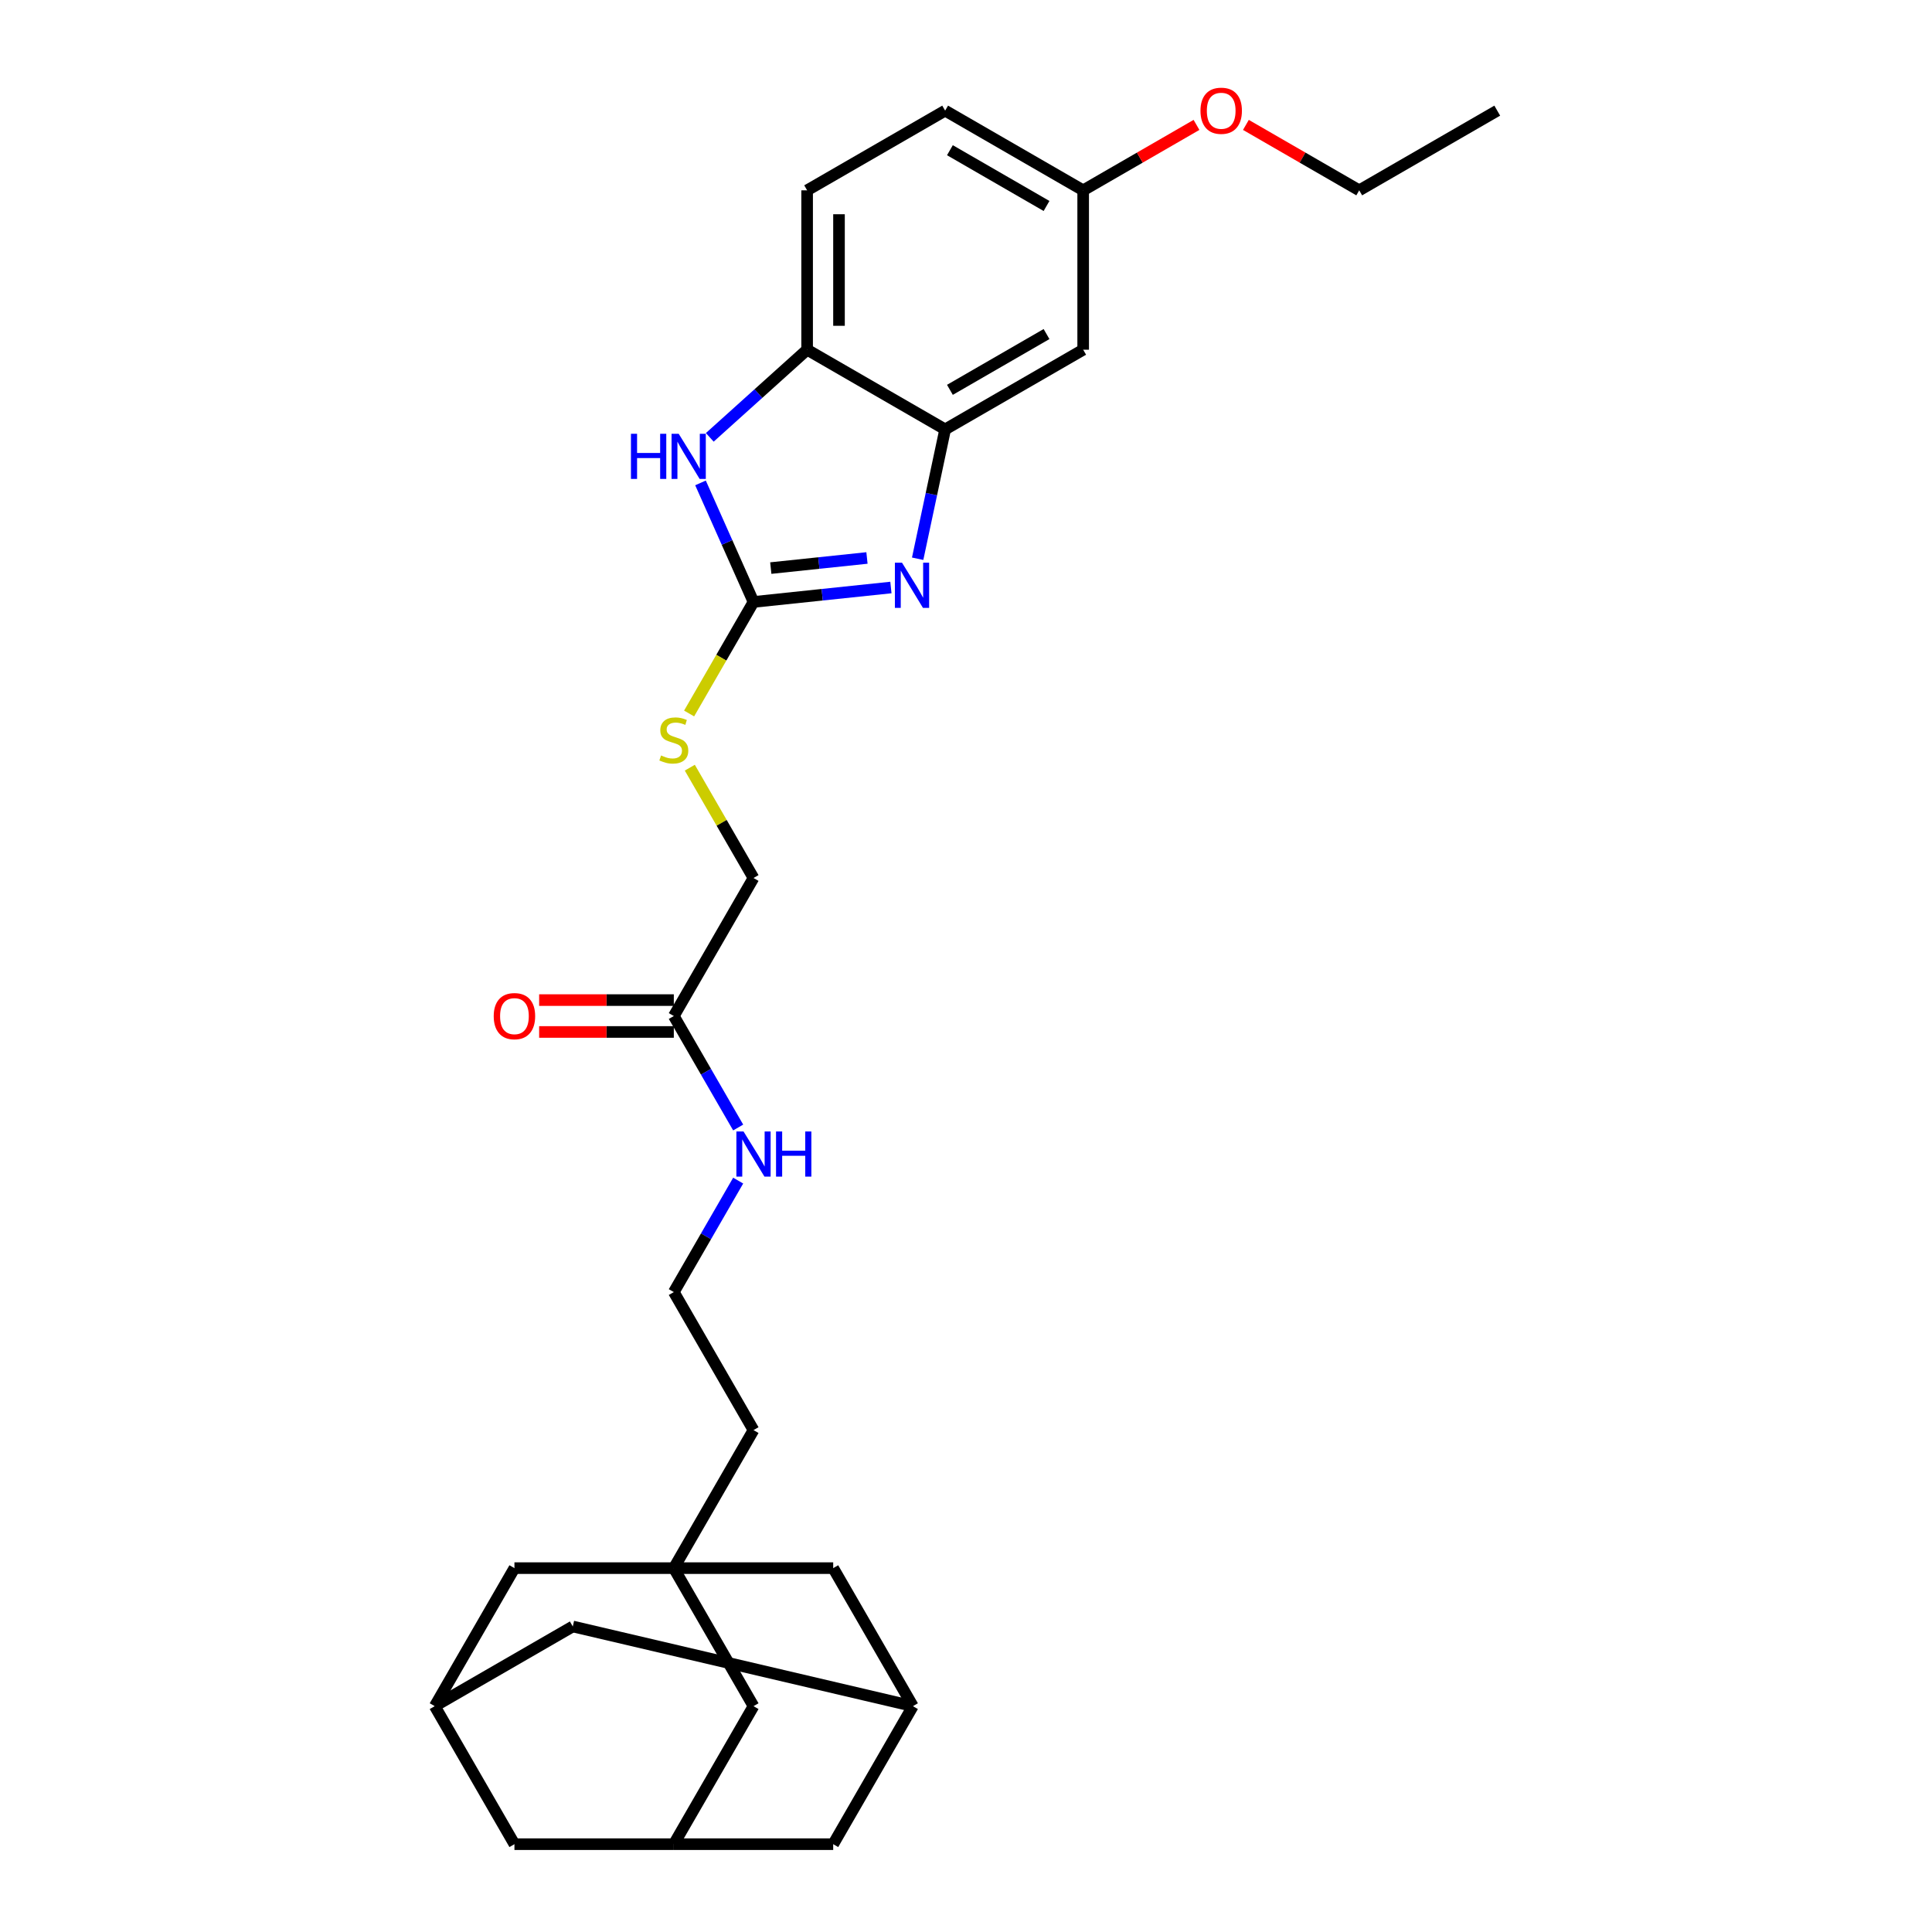 <?xml version='1.0' encoding='iso-8859-1'?>
<svg version='1.1' baseProfile='full'
              xmlns='http://www.w3.org/2000/svg'
                      xmlns:rdkit='http://www.rdkit.org/xml'
                      xmlns:xlink='http://www.w3.org/1999/xlink'
                  xml:space='preserve'
width='1000px' height='1000px' viewBox='0 0 1000 1000'>
<!-- END OF HEADER -->
<rect style='opacity:1.0;fill:#FFFFFF;stroke:none' width='1000' height='1000' x='0' y='0'> </rect>
<path class='bond-0' d='M 390.014,311.569 L 425.573,307.832' style='fill:none;fill-rule:evenodd;stroke:#000000;stroke-width:6px;stroke-linecap:butt;stroke-linejoin:miter;stroke-opacity:1' />
<path class='bond-0' d='M 425.573,307.832 L 461.133,304.095' style='fill:none;fill-rule:evenodd;stroke:#0000FF;stroke-width:6px;stroke-linecap:butt;stroke-linejoin:miter;stroke-opacity:1' />
<path class='bond-0' d='M 398.957,294.04 L 423.849,291.424' style='fill:none;fill-rule:evenodd;stroke:#000000;stroke-width:6px;stroke-linecap:butt;stroke-linejoin:miter;stroke-opacity:1' />
<path class='bond-0' d='M 423.849,291.424 L 448.741,288.807' style='fill:none;fill-rule:evenodd;stroke:#0000FF;stroke-width:6px;stroke-linecap:butt;stroke-linejoin:miter;stroke-opacity:1' />
<path class='bond-1' d='M 390.014,311.569 L 376.296,280.76' style='fill:none;fill-rule:evenodd;stroke:#000000;stroke-width:6px;stroke-linecap:butt;stroke-linejoin:miter;stroke-opacity:1' />
<path class='bond-1' d='M 376.296,280.76 L 362.579,249.951' style='fill:none;fill-rule:evenodd;stroke:#0000FF;stroke-width:6px;stroke-linecap:butt;stroke-linejoin:miter;stroke-opacity:1' />
<path class='bond-6' d='M 390.014,311.569 L 373.348,340.435' style='fill:none;fill-rule:evenodd;stroke:#000000;stroke-width:6px;stroke-linecap:butt;stroke-linejoin:miter;stroke-opacity:1' />
<path class='bond-6' d='M 373.348,340.435 L 356.682,369.301' style='fill:none;fill-rule:evenodd;stroke:#CCCC00;stroke-width:6px;stroke-linecap:butt;stroke-linejoin:miter;stroke-opacity:1' />
<path class='bond-2' d='M 474.977,289.203 L 482.092,255.729' style='fill:none;fill-rule:evenodd;stroke:#0000FF;stroke-width:6px;stroke-linecap:butt;stroke-linejoin:miter;stroke-opacity:1' />
<path class='bond-2' d='M 482.092,255.729 L 489.207,222.255' style='fill:none;fill-rule:evenodd;stroke:#000000;stroke-width:6px;stroke-linecap:butt;stroke-linejoin:miter;stroke-opacity:1' />
<path class='bond-4' d='M 367.383,226.373 L 392.574,203.691' style='fill:none;fill-rule:evenodd;stroke:#0000FF;stroke-width:6px;stroke-linecap:butt;stroke-linejoin:miter;stroke-opacity:1' />
<path class='bond-4' d='M 392.574,203.691 L 417.765,181.008' style='fill:none;fill-rule:evenodd;stroke:#000000;stroke-width:6px;stroke-linecap:butt;stroke-linejoin:miter;stroke-opacity:1' />
<path class='bond-5' d='M 489.207,222.255 L 560.649,181.008' style='fill:none;fill-rule:evenodd;stroke:#000000;stroke-width:6px;stroke-linecap:butt;stroke-linejoin:miter;stroke-opacity:1' />
<path class='bond-5' d='M 491.674,201.78 L 541.683,172.907' style='fill:none;fill-rule:evenodd;stroke:#000000;stroke-width:6px;stroke-linecap:butt;stroke-linejoin:miter;stroke-opacity:1' />
<path class='bond-28' d='M 489.207,222.255 L 417.765,181.008' style='fill:none;fill-rule:evenodd;stroke:#000000;stroke-width:6px;stroke-linecap:butt;stroke-linejoin:miter;stroke-opacity:1' />
<path class='bond-3' d='M 348.767,811.662 L 390.014,740.22' style='fill:none;fill-rule:evenodd;stroke:#000000;stroke-width:6px;stroke-linecap:butt;stroke-linejoin:miter;stroke-opacity:1' />
<path class='bond-11' d='M 348.767,811.662 L 390.014,883.104' style='fill:none;fill-rule:evenodd;stroke:#000000;stroke-width:6px;stroke-linecap:butt;stroke-linejoin:miter;stroke-opacity:1' />
<path class='bond-12' d='M 348.767,811.662 L 266.273,811.662' style='fill:none;fill-rule:evenodd;stroke:#000000;stroke-width:6px;stroke-linecap:butt;stroke-linejoin:miter;stroke-opacity:1' />
<path class='bond-13' d='M 348.767,811.662 L 431.261,811.662' style='fill:none;fill-rule:evenodd;stroke:#000000;stroke-width:6px;stroke-linecap:butt;stroke-linejoin:miter;stroke-opacity:1' />
<path class='bond-15' d='M 417.765,181.008 L 417.765,98.515' style='fill:none;fill-rule:evenodd;stroke:#000000;stroke-width:6px;stroke-linecap:butt;stroke-linejoin:miter;stroke-opacity:1' />
<path class='bond-15' d='M 434.264,168.634 L 434.264,110.889' style='fill:none;fill-rule:evenodd;stroke:#000000;stroke-width:6px;stroke-linecap:butt;stroke-linejoin:miter;stroke-opacity:1' />
<path class='bond-20' d='M 560.649,181.008 L 560.649,98.515' style='fill:none;fill-rule:evenodd;stroke:#000000;stroke-width:6px;stroke-linecap:butt;stroke-linejoin:miter;stroke-opacity:1' />
<path class='bond-21' d='M 357.044,397.349 L 373.529,425.901' style='fill:none;fill-rule:evenodd;stroke:#CCCC00;stroke-width:6px;stroke-linecap:butt;stroke-linejoin:miter;stroke-opacity:1' />
<path class='bond-21' d='M 373.529,425.901 L 390.014,454.453' style='fill:none;fill-rule:evenodd;stroke:#000000;stroke-width:6px;stroke-linecap:butt;stroke-linejoin:miter;stroke-opacity:1' />
<path class='bond-7' d='M 348.767,525.895 L 390.014,454.453' style='fill:none;fill-rule:evenodd;stroke:#000000;stroke-width:6px;stroke-linecap:butt;stroke-linejoin:miter;stroke-opacity:1' />
<path class='bond-14' d='M 348.767,517.645 L 313.913,517.645' style='fill:none;fill-rule:evenodd;stroke:#000000;stroke-width:6px;stroke-linecap:butt;stroke-linejoin:miter;stroke-opacity:1' />
<path class='bond-14' d='M 313.913,517.645 L 279.059,517.645' style='fill:none;fill-rule:evenodd;stroke:#FF0000;stroke-width:6px;stroke-linecap:butt;stroke-linejoin:miter;stroke-opacity:1' />
<path class='bond-14' d='M 348.767,534.144 L 313.913,534.144' style='fill:none;fill-rule:evenodd;stroke:#000000;stroke-width:6px;stroke-linecap:butt;stroke-linejoin:miter;stroke-opacity:1' />
<path class='bond-14' d='M 313.913,534.144 L 279.059,534.144' style='fill:none;fill-rule:evenodd;stroke:#FF0000;stroke-width:6px;stroke-linecap:butt;stroke-linejoin:miter;stroke-opacity:1' />
<path class='bond-19' d='M 348.767,525.895 L 365.423,554.744' style='fill:none;fill-rule:evenodd;stroke:#000000;stroke-width:6px;stroke-linecap:butt;stroke-linejoin:miter;stroke-opacity:1' />
<path class='bond-19' d='M 365.423,554.744 L 382.079,583.593' style='fill:none;fill-rule:evenodd;stroke:#0000FF;stroke-width:6px;stroke-linecap:butt;stroke-linejoin:miter;stroke-opacity:1' />
<path class='bond-8' d='M 472.507,883.104 L 431.261,811.662' style='fill:none;fill-rule:evenodd;stroke:#000000;stroke-width:6px;stroke-linecap:butt;stroke-linejoin:miter;stroke-opacity:1' />
<path class='bond-16' d='M 472.507,883.104 L 296.468,841.857' style='fill:none;fill-rule:evenodd;stroke:#000000;stroke-width:6px;stroke-linecap:butt;stroke-linejoin:miter;stroke-opacity:1' />
<path class='bond-17' d='M 472.507,883.104 L 431.261,954.545' style='fill:none;fill-rule:evenodd;stroke:#000000;stroke-width:6px;stroke-linecap:butt;stroke-linejoin:miter;stroke-opacity:1' />
<path class='bond-9' d='M 225.026,883.104 L 266.273,811.662' style='fill:none;fill-rule:evenodd;stroke:#000000;stroke-width:6px;stroke-linecap:butt;stroke-linejoin:miter;stroke-opacity:1' />
<path class='bond-18' d='M 225.026,883.104 L 266.273,954.545' style='fill:none;fill-rule:evenodd;stroke:#000000;stroke-width:6px;stroke-linecap:butt;stroke-linejoin:miter;stroke-opacity:1' />
<path class='bond-31' d='M 225.026,883.104 L 296.468,841.857' style='fill:none;fill-rule:evenodd;stroke:#000000;stroke-width:6px;stroke-linecap:butt;stroke-linejoin:miter;stroke-opacity:1' />
<path class='bond-10' d='M 348.767,954.545 L 390.014,883.104' style='fill:none;fill-rule:evenodd;stroke:#000000;stroke-width:6px;stroke-linecap:butt;stroke-linejoin:miter;stroke-opacity:1' />
<path class='bond-30' d='M 348.767,954.545 L 431.261,954.545' style='fill:none;fill-rule:evenodd;stroke:#000000;stroke-width:6px;stroke-linecap:butt;stroke-linejoin:miter;stroke-opacity:1' />
<path class='bond-32' d='M 348.767,954.545 L 266.273,954.545' style='fill:none;fill-rule:evenodd;stroke:#000000;stroke-width:6px;stroke-linecap:butt;stroke-linejoin:miter;stroke-opacity:1' />
<path class='bond-22' d='M 417.765,98.515 L 489.207,57.268' style='fill:none;fill-rule:evenodd;stroke:#000000;stroke-width:6px;stroke-linecap:butt;stroke-linejoin:miter;stroke-opacity:1' />
<path class='bond-24' d='M 382.079,611.08 L 365.423,639.929' style='fill:none;fill-rule:evenodd;stroke:#0000FF;stroke-width:6px;stroke-linecap:butt;stroke-linejoin:miter;stroke-opacity:1' />
<path class='bond-24' d='M 365.423,639.929 L 348.767,668.778' style='fill:none;fill-rule:evenodd;stroke:#000000;stroke-width:6px;stroke-linecap:butt;stroke-linejoin:miter;stroke-opacity:1' />
<path class='bond-25' d='M 560.649,98.515 L 589.976,81.582' style='fill:none;fill-rule:evenodd;stroke:#000000;stroke-width:6px;stroke-linecap:butt;stroke-linejoin:miter;stroke-opacity:1' />
<path class='bond-25' d='M 589.976,81.582 L 619.304,64.65' style='fill:none;fill-rule:evenodd;stroke:#FF0000;stroke-width:6px;stroke-linecap:butt;stroke-linejoin:miter;stroke-opacity:1' />
<path class='bond-29' d='M 560.649,98.515 L 489.207,57.268' style='fill:none;fill-rule:evenodd;stroke:#000000;stroke-width:6px;stroke-linecap:butt;stroke-linejoin:miter;stroke-opacity:1' />
<path class='bond-29' d='M 541.683,106.616 L 491.674,77.743' style='fill:none;fill-rule:evenodd;stroke:#000000;stroke-width:6px;stroke-linecap:butt;stroke-linejoin:miter;stroke-opacity:1' />
<path class='bond-23' d='M 390.014,740.22 L 348.767,668.778' style='fill:none;fill-rule:evenodd;stroke:#000000;stroke-width:6px;stroke-linecap:butt;stroke-linejoin:miter;stroke-opacity:1' />
<path class='bond-26' d='M 644.877,64.65 L 674.205,81.582' style='fill:none;fill-rule:evenodd;stroke:#FF0000;stroke-width:6px;stroke-linecap:butt;stroke-linejoin:miter;stroke-opacity:1' />
<path class='bond-26' d='M 674.205,81.582 L 703.532,98.515' style='fill:none;fill-rule:evenodd;stroke:#000000;stroke-width:6px;stroke-linecap:butt;stroke-linejoin:miter;stroke-opacity:1' />
<path class='bond-27' d='M 703.532,98.515 L 774.974,57.268' style='fill:none;fill-rule:evenodd;stroke:#000000;stroke-width:6px;stroke-linecap:butt;stroke-linejoin:miter;stroke-opacity:1' />
<path  class='atom-1' d='M 466.891 291.265
L 474.547 303.639
Q 475.306 304.86, 476.527 307.071
Q 477.748 309.282, 477.814 309.414
L 477.814 291.265
L 480.915 291.265
L 480.915 314.628
L 477.715 314.628
L 469.498 301.099
Q 468.541 299.515, 467.518 297.7
Q 466.528 295.885, 466.231 295.324
L 466.231 314.628
L 463.196 314.628
L 463.196 291.265
L 466.891 291.265
' fill='#0000FF'/>
<path  class='atom-2' d='M 326.581 224.526
L 329.749 224.526
L 329.749 234.459
L 341.694 234.459
L 341.694 224.526
L 344.862 224.526
L 344.862 247.889
L 341.694 247.889
L 341.694 237.099
L 329.749 237.099
L 329.749 247.889
L 326.581 247.889
L 326.581 224.526
' fill='#0000FF'/>
<path  class='atom-2' d='M 351.296 224.526
L 358.952 236.901
Q 359.711 238.121, 360.932 240.332
Q 362.152 242.543, 362.218 242.675
L 362.218 224.526
L 365.32 224.526
L 365.32 247.889
L 362.119 247.889
L 353.903 234.36
Q 352.946 232.776, 351.923 230.961
Q 350.933 229.146, 350.636 228.585
L 350.636 247.889
L 347.601 247.889
L 347.601 224.526
L 351.296 224.526
' fill='#0000FF'/>
<path  class='atom-7' d='M 342.167 391.03
Q 342.431 391.129, 343.52 391.591
Q 344.609 392.053, 345.797 392.35
Q 347.018 392.614, 348.206 392.614
Q 350.417 392.614, 351.703 391.558
Q 352.99 390.469, 352.99 388.588
Q 352.99 387.301, 352.33 386.509
Q 351.703 385.717, 350.714 385.288
Q 349.724 384.859, 348.074 384.364
Q 345.995 383.737, 344.741 383.143
Q 343.52 382.549, 342.629 381.295
Q 341.771 380.041, 341.771 377.93
Q 341.771 374.993, 343.751 373.178
Q 345.764 371.363, 349.724 371.363
Q 352.429 371.363, 355.498 372.65
L 354.739 375.191
Q 351.934 374.036, 349.823 374.036
Q 347.546 374.036, 346.292 374.993
Q 345.038 375.917, 345.071 377.534
Q 345.071 378.788, 345.698 379.547
Q 346.358 380.305, 347.282 380.734
Q 348.239 381.163, 349.823 381.658
Q 351.934 382.318, 353.188 382.978
Q 354.442 383.638, 355.333 384.991
Q 356.257 386.311, 356.257 388.588
Q 356.257 391.822, 354.079 393.57
Q 351.934 395.286, 348.338 395.286
Q 346.259 395.286, 344.675 394.824
Q 343.124 394.395, 341.276 393.636
L 342.167 391.03
' fill='#CCCC00'/>
<path  class='atom-15' d='M 255.549 525.961
Q 255.549 520.351, 258.32 517.216
Q 261.092 514.082, 266.273 514.082
Q 271.453 514.082, 274.225 517.216
Q 276.997 520.351, 276.997 525.961
Q 276.997 531.636, 274.192 534.87
Q 271.387 538.071, 266.273 538.071
Q 261.125 538.071, 258.32 534.87
Q 255.549 531.669, 255.549 525.961
M 266.273 535.431
Q 269.837 535.431, 271.75 533.055
Q 273.697 530.646, 273.697 525.961
Q 273.697 521.374, 271.75 519.064
Q 269.837 516.721, 266.273 516.721
Q 262.709 516.721, 260.762 519.031
Q 258.848 521.341, 258.848 525.961
Q 258.848 530.679, 260.762 533.055
Q 262.709 535.431, 266.273 535.431
' fill='#FF0000'/>
<path  class='atom-20' d='M 384.85 585.655
L 392.505 598.03
Q 393.264 599.25, 394.485 601.461
Q 395.706 603.672, 395.772 603.804
L 395.772 585.655
L 398.873 585.655
L 398.873 609.018
L 395.673 609.018
L 387.456 595.489
Q 386.499 593.905, 385.476 592.09
Q 384.487 590.275, 384.19 589.714
L 384.19 609.018
L 381.154 609.018
L 381.154 585.655
L 384.85 585.655
' fill='#0000FF'/>
<path  class='atom-20' d='M 401.678 585.655
L 404.846 585.655
L 404.846 595.588
L 416.791 595.588
L 416.791 585.655
L 419.959 585.655
L 419.959 609.018
L 416.791 609.018
L 416.791 598.228
L 404.846 598.228
L 404.846 609.018
L 401.678 609.018
L 401.678 585.655
' fill='#0000FF'/>
<path  class='atom-26' d='M 621.366 57.334
Q 621.366 51.724, 624.138 48.589
Q 626.91 45.455, 632.091 45.455
Q 637.271 45.455, 640.043 48.589
Q 642.815 51.724, 642.815 57.334
Q 642.815 63.009, 640.01 66.243
Q 637.205 69.444, 632.091 69.444
Q 626.943 69.444, 624.138 66.243
Q 621.366 63.042, 621.366 57.334
M 632.091 66.804
Q 635.654 66.804, 637.568 64.428
Q 639.515 62.019, 639.515 57.334
Q 639.515 52.747, 637.568 50.437
Q 635.654 48.094, 632.091 48.094
Q 628.527 48.094, 626.58 50.404
Q 624.666 52.714, 624.666 57.334
Q 624.666 62.052, 626.58 64.428
Q 628.527 66.804, 632.091 66.804
' fill='#FF0000'/>
</svg>
